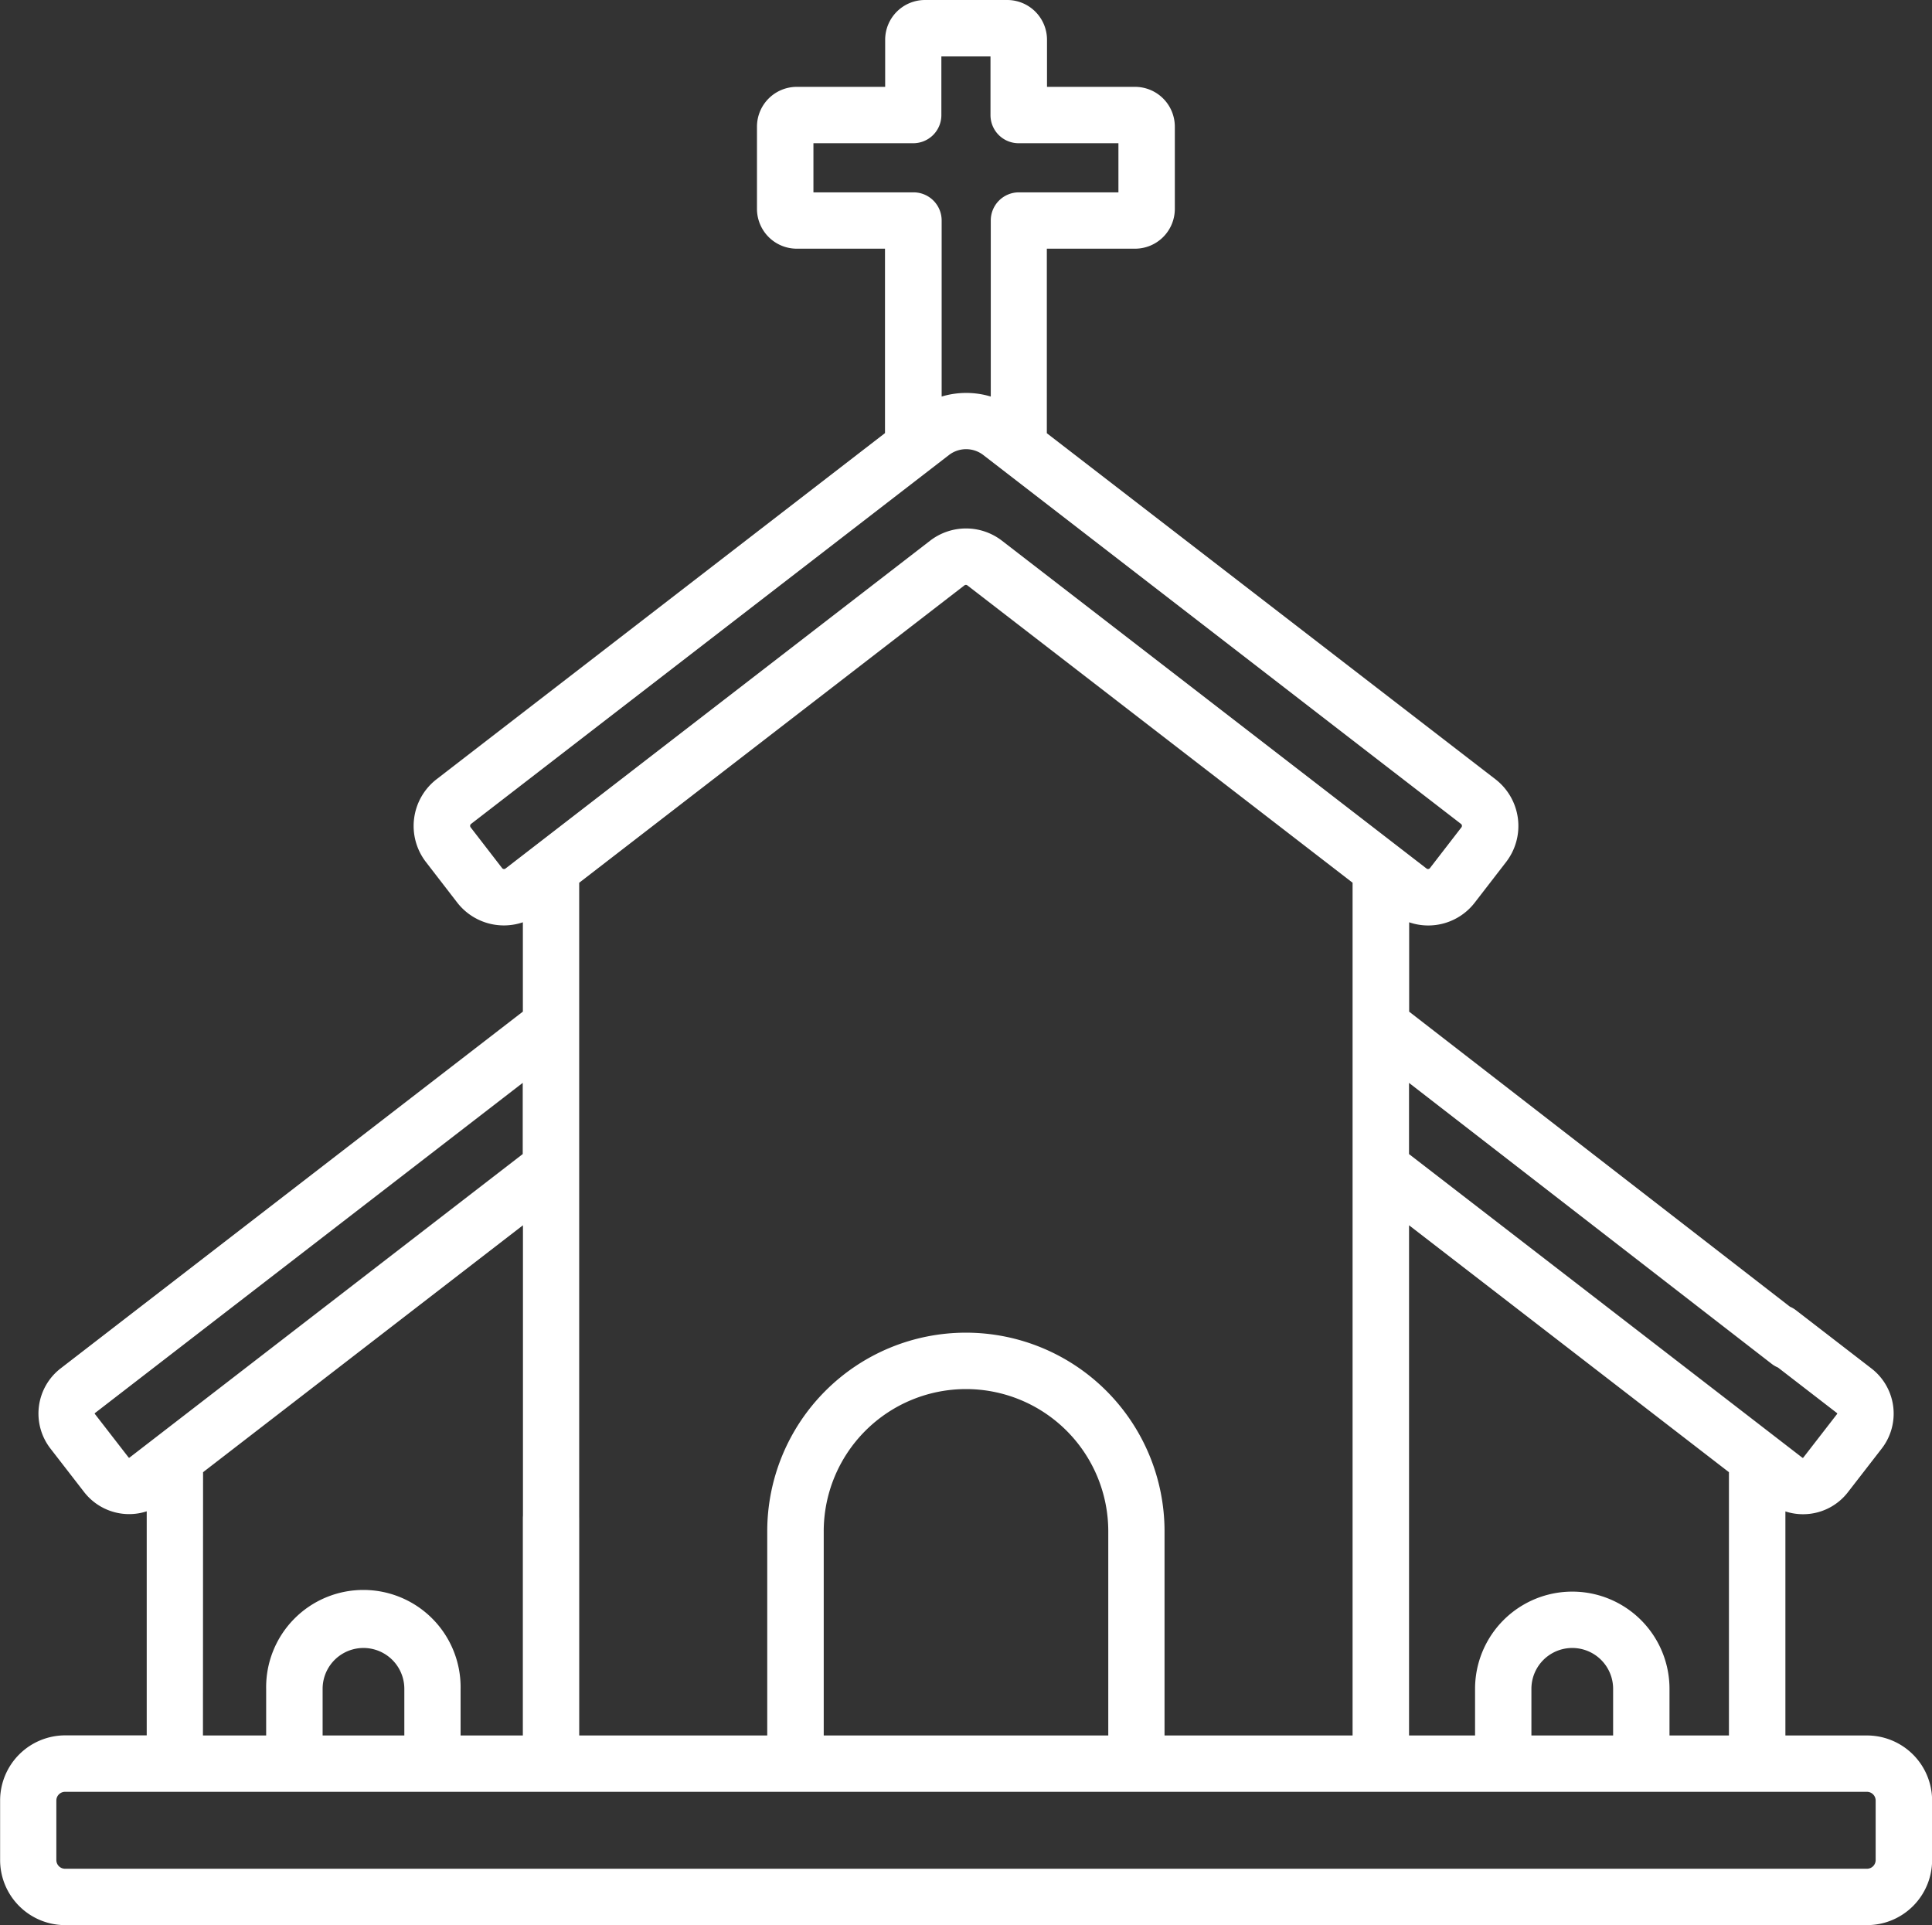 <svg xmlns="http://www.w3.org/2000/svg" width="68.712" height="68.469" viewBox="0 0 68.712 68.469"><rect x="0" y="0" width="68.712" height="68.469" fill="#333333" stroke="none"/><defs><style>.a{fill:#fff;}</style></defs><g transform="translate(-743.963 -464.545)"><path class="a" d="M810.361,526.269h-2.9V518.3a2.02,2.02,0,0,0,.619.1,2.124,2.124,0,0,0,.263-.016,2.013,2.013,0,0,0,1.346-.773l1.2-1.549a2.029,2.029,0,0,0-.366-2.845l-2.684-2.071a1,1,0,0,0-1.224,1.587l2.683,2.071a.026.026,0,0,1,0,.033l-1.2,1.549a.024.024,0,0,1-.033.005l-13.99-10.8v-2.532l12.9,9.994a1,1,0,1,0,1.225-1.587l-14.12-10.94v-3.179a2.088,2.088,0,0,0,2.333-.7l1.119-1.449a2.1,2.1,0,0,0-.378-2.934L793.7,489.6a1,1,0,0,0-1.225,1.587l3.448,2.661a.087.087,0,0,1,.016.122l-1.119,1.449a.082.082,0,0,1-.057.033.084.084,0,0,1-.065-.017l-15.1-11.659a2.092,2.092,0,0,0-2.556,0l-15.1,11.659a.078.078,0,0,1-.064.017.084.084,0,0,1-.058-.033l-1.118-1.448a.088.088,0,0,1,.015-.123l16.994-13.118a1,1,0,0,1,1.225,0L793.269,491.8a1,1,0,0,0,1.225-1.587l-13.3-10.26V473.39h3.137a1.416,1.416,0,0,0,1.415-1.415v-2.926a1.416,1.416,0,0,0-1.415-1.415H781.2V465.96a1.416,1.416,0,0,0-1.415-1.415h-2.926a1.416,1.416,0,0,0-1.415,1.415v1.674H772.3a1.417,1.417,0,0,0-1.415,1.415v2.926a1.417,1.417,0,0,0,1.415,1.415h3.138v6.559l-15.954,12.315a2.1,2.1,0,0,0-.377,2.934l1.118,1.449a2.1,2.1,0,0,0,2.334.7v3.177l-16.44,12.69a2.03,2.03,0,0,0-.366,2.845l1.2,1.55a2.027,2.027,0,0,0,1.608.787,2,2,0,0,0,.62-.1v7.969h-2.9a2.317,2.317,0,0,0-2.314,2.314V530.7a2.316,2.316,0,0,0,2.314,2.314h64.084a2.316,2.316,0,0,0,2.314-2.314v-2.117A2.317,2.317,0,0,0,810.361,526.269Zm-37.468-54.883v-1.747h3.55a1,1,0,0,0,1-1v-2.087h1.747v2.087a1,1,0,0,0,1,1h3.55v1.747H780.2a1,1,0,0,0-1,1v6.263a3.022,3.022,0,0,0-1.747,0v-6.263a1,1,0,0,0-1-1Zm32.56,45.519v9.364h-2.114V524.61a3.457,3.457,0,1,0-6.915,0v1.659h-2.348V508.123Zm-4.119,9.364h-2.906V524.61a1.453,1.453,0,0,1,2.906,0Zm-52.795-9.884-1.2-1.549a.024.024,0,0,1,0-.033l15.215-11.745v2.532l-13.99,10.8A.024.024,0,0,1,748.539,516.385Zm2.646.52,11.377-8.782v13.641a1,1,0,1,0,2,0V495.941l13.7-10.576a.086.086,0,0,1,.106,0l13.7,10.575v30.328h-6.688v-7.26a7.065,7.065,0,1,0-14.13,0v7.26h-6.687v-7.721a1,1,0,0,0-2.005,0v7.721h-2.214V524.61a3.458,3.458,0,1,0-6.915,0v1.659h-2.248Zm32.194,9.364h-10.12v-7.26a5.06,5.06,0,1,1,10.12,0Zm-25.036,0h-2.906V524.61a1.453,1.453,0,0,1,2.906,0Zm52.328,4.431a.309.309,0,0,1-.31.309H746.277a.31.31,0,0,1-.31-.309v-2.117a.31.31,0,0,1,.31-.31h64.084a.31.31,0,0,1,.31.31V530.7Z"/></g></svg>